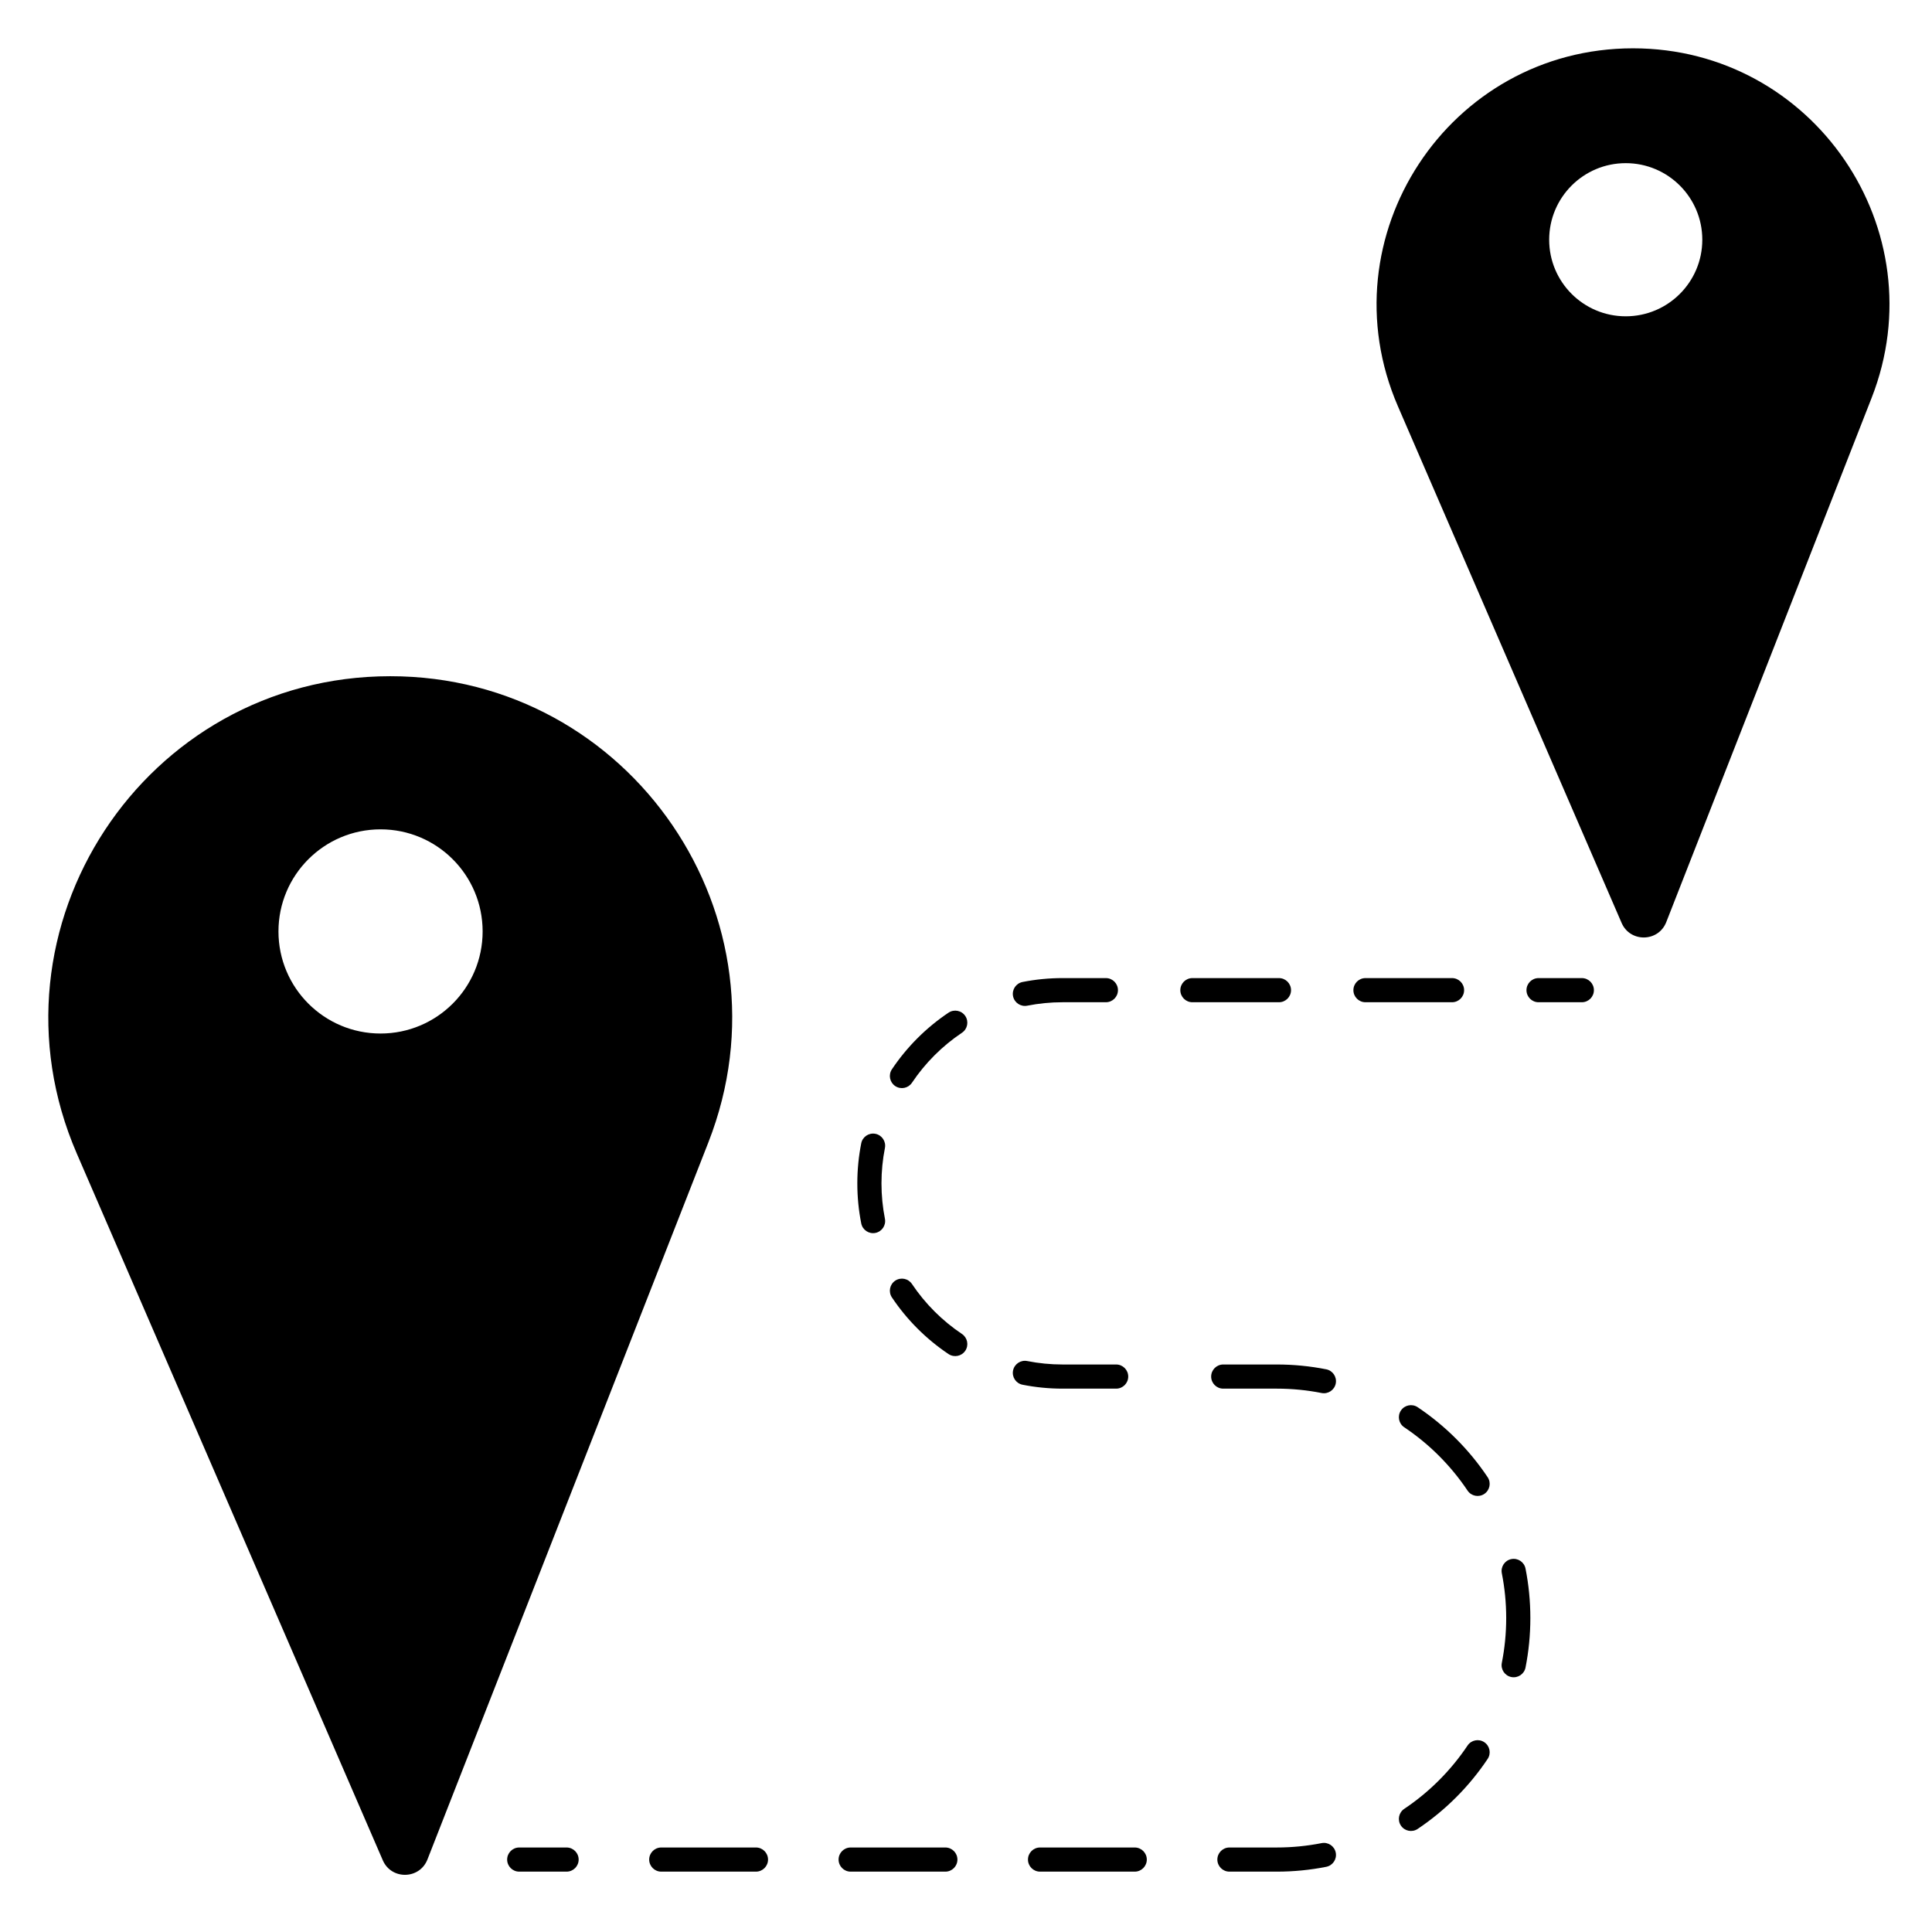 <?xml version="1.0" encoding="UTF-8"?>
<svg xmlns="http://www.w3.org/2000/svg" width="120" height="120" viewBox="0 0 120 120" fill="none">
  <path fill-rule="evenodd" clip-rule="evenodd" d="M43.997 70.958L26.549 115.496C26.061 116.743 24.308 116.773 23.776 115.545L4.77 71.65C-1.296 57.64 8.974 42.001 24.241 42.001C39.188 42.001 49.449 57.042 43.997 70.958ZM23.637 64.194C27.139 64.194 29.977 61.355 29.977 57.853C29.977 54.351 27.139 51.512 23.637 51.512C20.135 51.512 17.296 54.351 17.296 57.853C17.296 61.355 20.135 64.194 23.637 64.194Z" fill="black"></path>
  <path fill-rule="evenodd" clip-rule="evenodd" d="M116.248 24.719L103.494 57.275C103.005 58.522 101.253 58.553 100.721 57.324L86.828 25.237C82.278 14.73 89.981 3.001 101.431 3.001C112.641 3.001 120.337 14.281 116.248 24.719ZM100.977 19.646C103.604 19.646 105.733 17.516 105.733 14.89C105.733 12.263 103.604 10.134 100.977 10.134C98.351 10.134 96.222 12.263 96.222 14.89C96.222 17.516 98.351 19.646 100.977 19.646Z" fill="black"></path>
  <path fill-rule="evenodd" clip-rule="evenodd" d="M66 62.251C65.248 62.251 64.513 62.325 63.804 62.465C63.397 62.545 63.003 62.281 62.922 61.875C62.842 61.468 63.106 61.074 63.513 60.993C64.318 60.834 65.149 60.751 66 60.751H68.688C69.102 60.751 69.438 61.087 69.438 61.501C69.438 61.915 69.102 62.251 68.688 62.251H66ZM73.312 61.501C73.312 61.087 73.648 60.751 74.062 60.751H79.438C79.852 60.751 80.188 61.087 80.188 61.501C80.188 61.915 79.852 62.251 79.438 62.251H74.062C73.648 62.251 73.312 61.915 73.312 61.501ZM84.062 61.501C84.062 61.087 84.398 60.751 84.812 60.751H90.188C90.602 60.751 90.938 61.087 90.938 61.501C90.938 61.915 90.602 62.251 90.188 62.251H84.812C84.398 62.251 84.062 61.915 84.062 61.501ZM94.812 61.501C94.812 61.087 95.148 60.751 95.562 60.751H98.25C98.664 60.751 99 61.087 99 61.501C99 61.915 98.664 62.251 98.25 62.251H95.562C95.148 62.251 94.812 61.915 94.812 61.501ZM59.956 63.105C60.186 63.449 60.094 63.915 59.75 64.145C58.523 64.967 57.466 66.024 56.644 67.251C56.414 67.595 55.948 67.687 55.604 67.457C55.26 67.226 55.168 66.76 55.398 66.416C56.329 65.026 57.525 63.83 58.915 62.899C59.26 62.668 59.725 62.761 59.956 63.105ZM54.374 70.423C54.78 70.504 55.044 70.898 54.964 71.305C54.824 72.014 54.75 72.749 54.75 73.501C54.75 74.253 54.824 74.987 54.964 75.697C55.044 76.104 54.78 76.498 54.374 76.579C53.968 76.659 53.573 76.395 53.493 75.988C53.333 75.183 53.25 74.351 53.25 73.501C53.25 72.65 53.333 71.819 53.493 71.013C53.573 70.607 53.968 70.343 54.374 70.423ZM55.604 79.545C55.948 79.315 56.414 79.407 56.644 79.751C57.466 80.978 58.523 82.035 59.75 82.856C60.094 83.087 60.186 83.553 59.956 83.897C59.725 84.241 59.26 84.333 58.915 84.103C57.525 83.172 56.329 81.976 55.398 80.585C55.168 80.241 55.26 79.775 55.604 79.545ZM62.922 85.127C63.003 84.721 63.397 84.456 63.804 84.537C64.513 84.677 65.248 84.751 66 84.751H69.326C69.74 84.751 70.076 85.087 70.076 85.501C70.076 85.915 69.74 86.251 69.326 86.251H66C65.149 86.251 64.318 86.168 63.513 86.008C63.106 85.928 62.842 85.533 62.922 85.127ZM75.227 85.501C75.227 85.087 75.563 84.751 75.977 84.751H79.303C80.353 84.751 81.381 84.854 82.376 85.051C82.782 85.131 83.046 85.526 82.966 85.932C82.885 86.338 82.491 86.603 82.085 86.522C81.185 86.344 80.255 86.251 79.303 86.251H75.977C75.563 86.251 75.227 85.915 75.227 85.501ZM87.014 87.61C87.244 87.266 87.71 87.174 88.054 87.404C89.771 88.554 91.25 90.032 92.399 91.749C92.63 92.094 92.537 92.559 92.193 92.79C91.849 93.02 91.383 92.928 91.153 92.584C90.112 91.03 88.774 89.691 87.22 88.651C86.875 88.42 86.783 87.954 87.014 87.61ZM93.872 96.838C94.278 96.757 94.672 97.022 94.753 97.428C94.95 98.422 95.053 99.45 95.053 100.501C95.053 101.552 94.95 102.579 94.753 103.574C94.672 103.98 94.278 104.244 93.872 104.164C93.465 104.084 93.201 103.689 93.281 103.283C93.459 102.384 93.553 101.454 93.553 100.501C93.553 99.548 93.459 98.618 93.281 97.719C93.201 97.313 93.465 96.918 93.872 96.838ZM92.193 108.212C92.538 108.442 92.63 108.908 92.399 109.252C91.25 110.97 89.771 112.448 88.054 113.598C87.71 113.828 87.244 113.736 87.014 113.392C86.783 113.047 86.875 112.582 87.22 112.351C88.774 111.311 90.112 109.972 91.153 108.418C91.383 108.074 91.849 107.981 92.193 108.212ZM82.966 115.07C83.046 115.476 82.782 115.871 82.376 115.951C81.381 116.148 80.353 116.251 79.303 116.251H76.362C75.948 116.251 75.612 115.915 75.612 115.501C75.612 115.087 75.948 114.751 76.362 114.751H79.303C80.255 114.751 81.185 114.657 82.085 114.48C82.491 114.399 82.885 114.663 82.966 115.07ZM31.5 115.501C31.5 115.087 31.836 114.751 32.25 114.751H35.191C35.605 114.751 35.941 115.087 35.941 115.501C35.941 115.915 35.605 116.251 35.191 116.251H32.25C31.836 116.251 31.5 115.915 31.5 115.501ZM40.322 115.501C40.322 115.087 40.658 114.751 41.072 114.751H46.954C47.368 114.751 47.704 115.087 47.704 115.501C47.704 115.915 47.368 116.251 46.954 116.251H41.072C40.658 116.251 40.322 115.915 40.322 115.501ZM52.086 115.501C52.086 115.087 52.421 114.751 52.836 114.751H58.717C59.131 114.751 59.467 115.087 59.467 115.501C59.467 115.915 59.131 116.251 58.717 116.251H52.836C52.421 116.251 52.086 115.915 52.086 115.501ZM63.849 115.501C63.849 115.087 64.184 114.751 64.599 114.751H70.48C70.894 114.751 71.23 115.087 71.23 115.501C71.23 115.915 70.894 116.251 70.48 116.251H64.599C64.184 116.251 63.849 115.915 63.849 115.501Z" fill="black"></path>
</svg>
